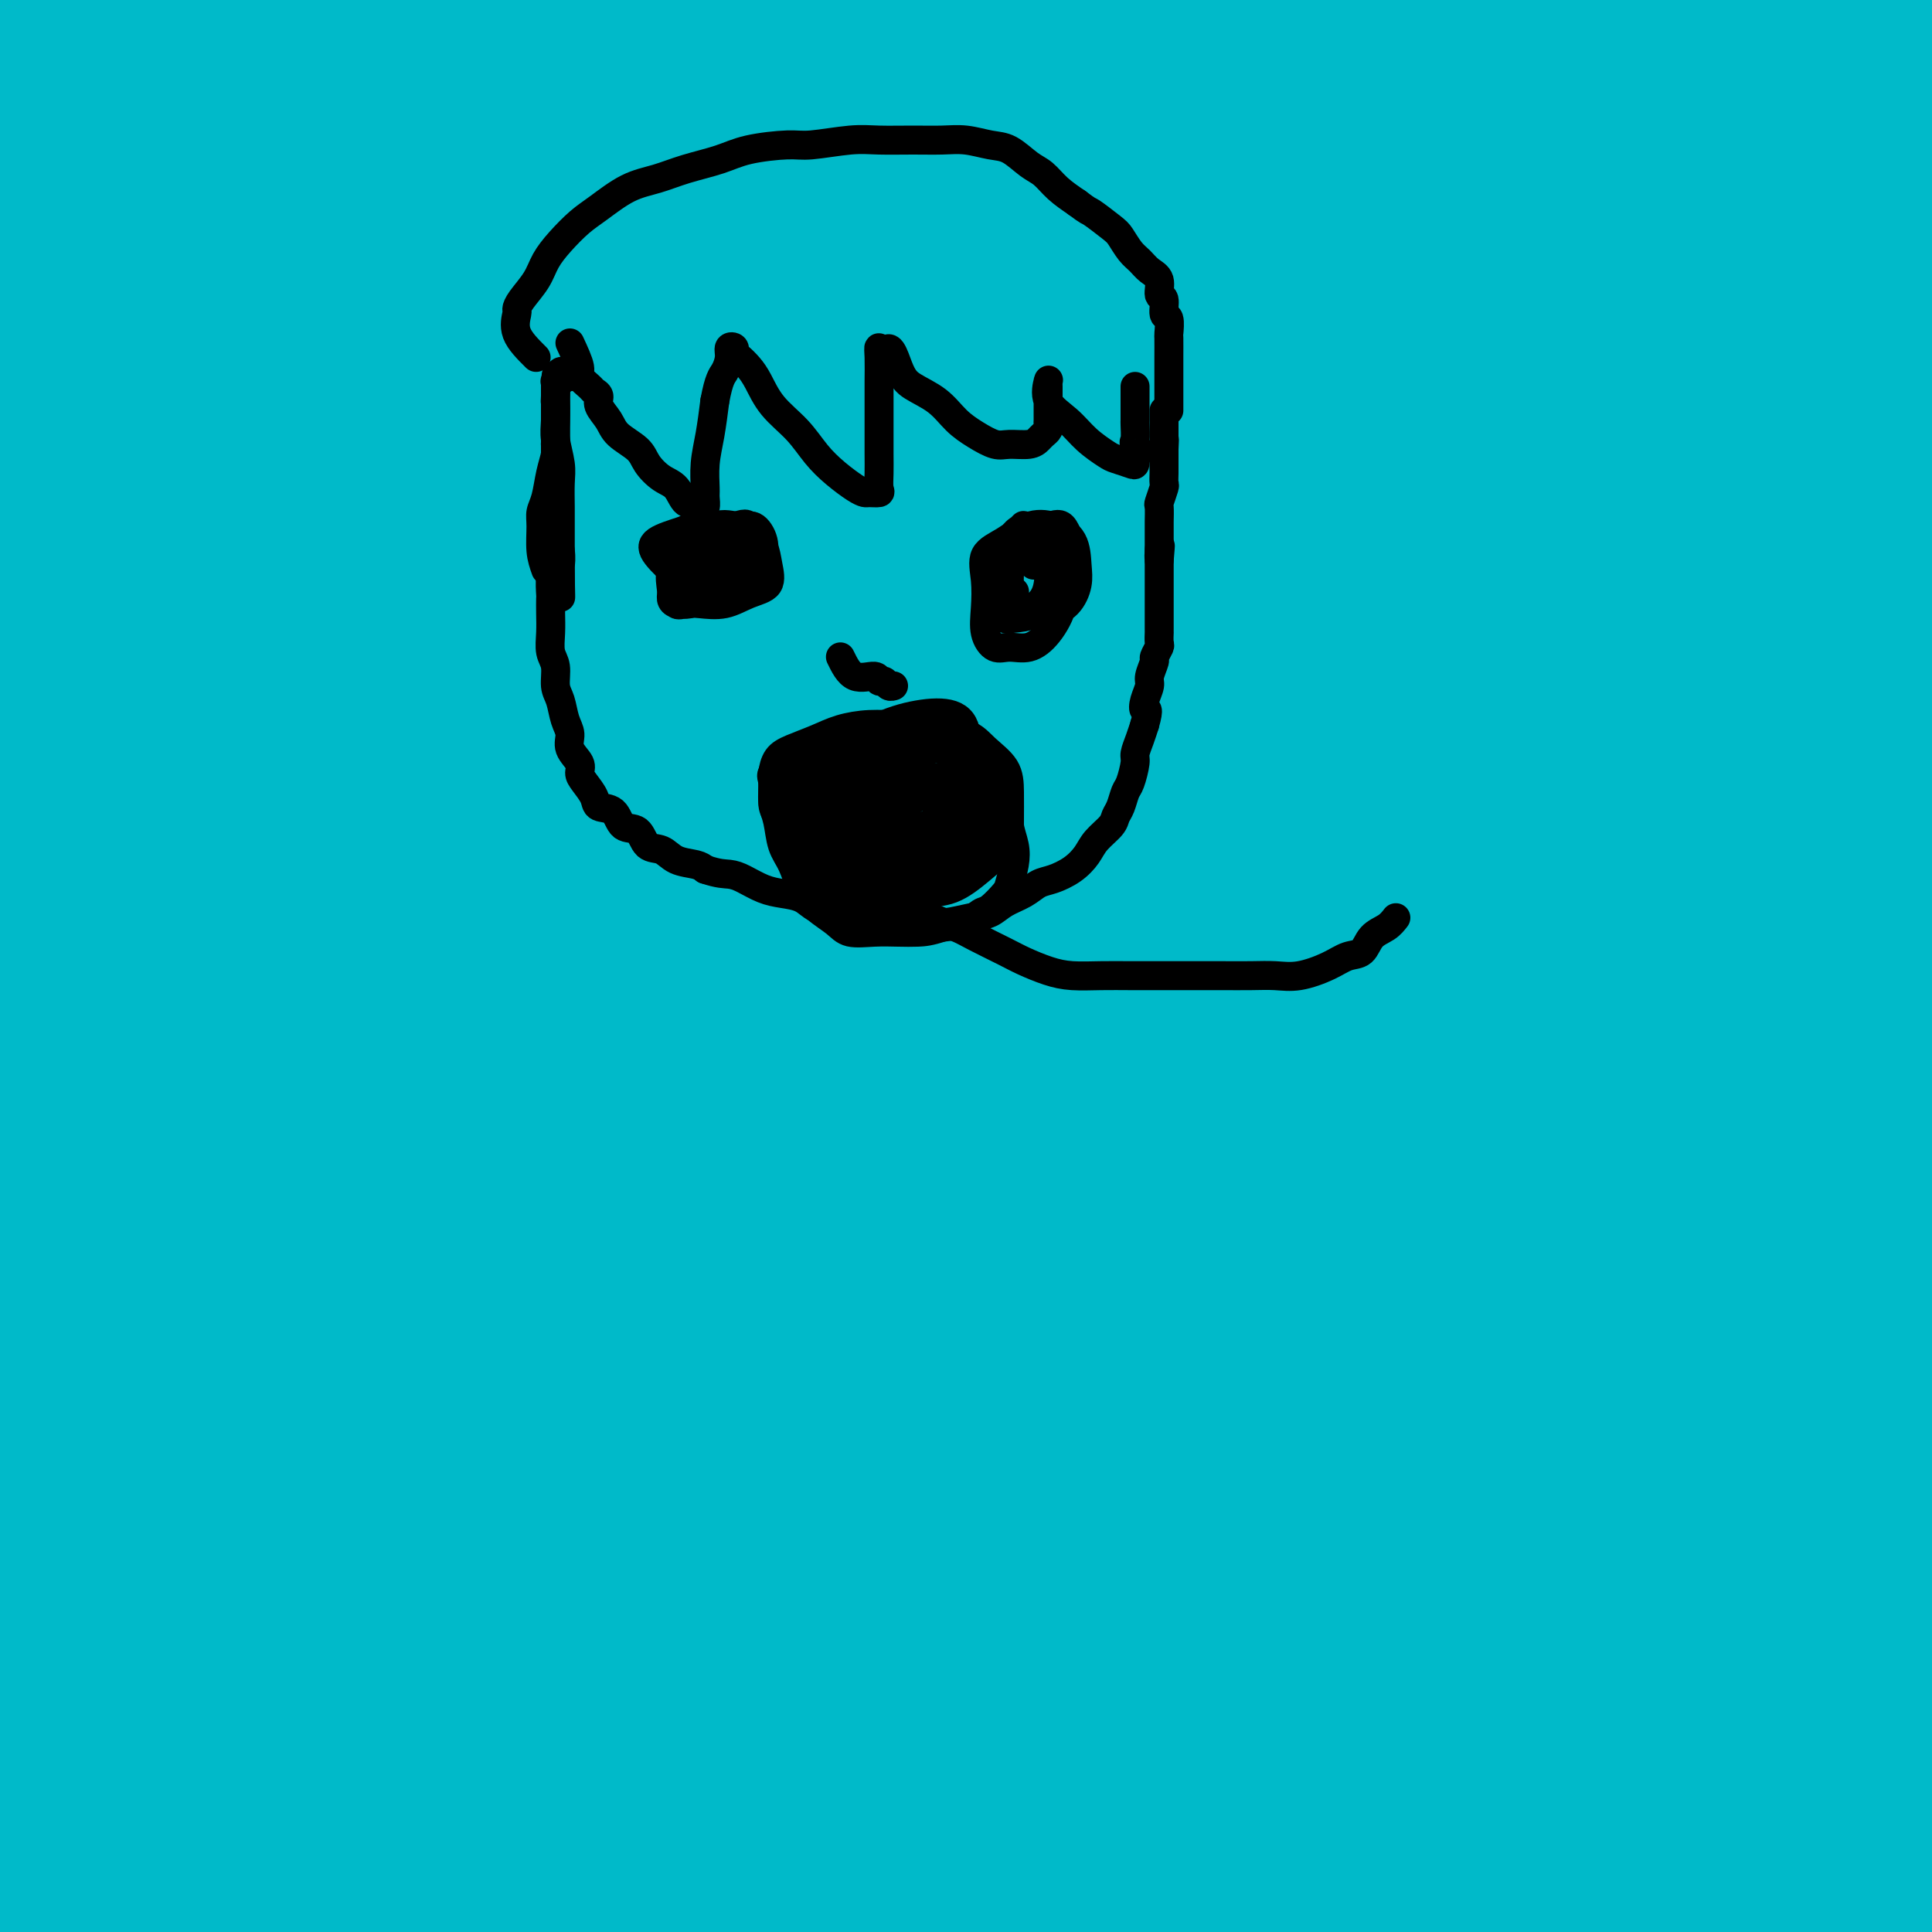 <svg viewBox='0 0 400 400' version='1.1' xmlns='http://www.w3.org/2000/svg' xmlns:xlink='http://www.w3.org/1999/xlink'><g fill='none' stroke='#00BAC9' stroke-width='6' stroke-linecap='round' stroke-linejoin='round'><path d='M199,295c-0.777,0.782 -1.553,1.565 -3,2c-1.447,0.435 -3.563,0.524 -5,1c-1.437,0.476 -2.193,1.341 -3,2c-0.807,0.659 -1.665,1.113 -3,3c-1.335,1.887 -3.145,5.208 -5,8c-1.855,2.792 -3.753,5.055 -5,8c-1.247,2.945 -1.844,6.572 -3,10c-1.156,3.428 -2.871,6.658 -4,10c-1.129,3.342 -1.670,6.795 -3,10c-1.330,3.205 -3.448,6.163 -5,9c-1.552,2.837 -2.539,5.553 -4,8c-1.461,2.447 -3.397,4.625 -5,7c-1.603,2.375 -2.873,4.946 -4,7c-1.127,2.054 -2.111,3.592 -3,6c-0.889,2.408 -1.683,5.688 -2,7c-0.317,1.312 -0.159,0.656 0,0'/></g>
<g fill='none' stroke='#00BAC9' stroke-width='28' stroke-linecap='round' stroke-linejoin='round'><path d='M13,50c0.815,-3.565 1.631,-7.131 4,-9c2.369,-1.869 6.292,-2.042 9,-3c2.708,-0.958 4.203,-2.701 10,-5c5.797,-2.299 15.897,-5.155 24,-8c8.103,-2.845 14.208,-5.680 19,-8c4.792,-2.320 8.272,-4.124 10,-5c1.728,-0.876 1.705,-0.824 2,-1c0.295,-0.176 0.907,-0.579 -3,2c-3.907,2.579 -12.332,8.140 -22,15c-9.668,6.860 -20.577,15.019 -32,23c-11.423,7.981 -23.358,15.785 -34,22c-10.642,6.215 -19.991,10.841 -26,13c-6.009,2.159 -8.676,1.853 -10,1c-1.324,-0.853 -1.303,-2.252 -1,-5c0.303,-2.748 0.888,-6.846 6,-15c5.112,-8.154 14.749,-20.364 25,-32c10.251,-11.636 21.114,-22.699 32,-33c10.886,-10.301 21.796,-19.840 31,-27c9.204,-7.160 16.704,-11.942 22,-15c5.296,-3.058 8.389,-4.391 8,-4c-0.389,0.391 -4.259,2.508 -12,8c-7.741,5.492 -19.352,14.360 -31,24c-11.648,9.640 -23.332,20.053 -34,29c-10.668,8.947 -20.321,16.426 -28,22c-7.679,5.574 -13.383,9.241 -16,11c-2.617,1.759 -2.146,1.609 -3,2c-0.854,0.391 -3.033,1.321 1,-2c4.033,-3.321 14.278,-10.894 27,-21c12.722,-10.106 27.921,-22.745 43,-34c15.079,-11.255 30.040,-21.128 45,-31'/><path d='M79,-36c25.142,-18.714 29.998,-21.500 37,-26c7.002,-4.500 16.150,-10.715 20,-13c3.850,-2.285 2.401,-0.639 1,0c-1.401,0.639 -2.754,0.273 -11,5c-8.246,4.727 -23.383,14.547 -38,25c-14.617,10.453 -28.712,21.538 -44,35c-15.288,13.462 -31.769,29.301 -46,43c-14.231,13.699 -26.214,25.257 -35,35c-8.786,9.743 -14.377,17.672 -18,22c-3.623,4.328 -5.278,5.057 -3,4c2.278,-1.057 8.491,-3.900 18,-12c9.509,-8.100 22.316,-21.456 37,-36c14.684,-14.544 31.245,-30.276 49,-46c17.755,-15.724 36.704,-31.442 53,-45c16.296,-13.558 29.938,-24.958 40,-33c10.062,-8.042 16.542,-12.728 20,-15c3.458,-2.272 3.893,-2.131 1,0c-2.893,2.131 -9.114,6.251 -20,14c-10.886,7.749 -26.436,19.126 -42,31c-15.564,11.874 -31.143,24.243 -48,38c-16.857,13.757 -34.993,28.900 -51,42c-16.007,13.100 -29.886,24.156 -41,33c-11.114,8.844 -19.463,15.477 -24,19c-4.537,3.523 -5.263,3.938 -5,3c0.263,-0.938 1.515,-3.229 8,-11c6.485,-7.771 18.205,-21.024 31,-34c12.795,-12.976 26.666,-25.676 42,-39c15.334,-13.324 32.131,-27.272 48,-39c15.869,-11.728 30.811,-21.234 44,-29c13.189,-7.766 24.625,-13.790 32,-17c7.375,-3.210 10.687,-3.605 14,-4'/><path d='M148,-86c8.272,-3.505 5.951,-1.767 1,3c-4.951,4.767 -12.533,12.563 -24,23c-11.467,10.437 -26.818,23.516 -43,39c-16.182,15.484 -33.195,33.372 -51,52c-17.805,18.628 -36.401,37.994 -54,57c-17.599,19.006 -34.200,37.651 -47,52c-12.800,14.349 -21.799,24.401 -27,30c-5.201,5.599 -6.604,6.745 -6,5c0.604,-1.745 3.213,-6.379 11,-17c7.787,-10.621 20.750,-27.227 35,-44c14.250,-16.773 29.787,-33.714 48,-52c18.213,-18.286 39.104,-37.918 59,-54c19.896,-16.082 38.799,-28.613 56,-40c17.201,-11.387 32.701,-21.629 45,-29c12.299,-7.371 21.397,-11.869 26,-14c4.603,-2.131 4.710,-1.894 5,-2c0.290,-0.106 0.763,-0.555 -6,4c-6.763,4.555 -20.763,14.114 -35,25c-14.237,10.886 -28.711,23.100 -45,38c-16.289,14.900 -34.394,32.487 -52,51c-17.606,18.513 -34.713,37.952 -49,56c-14.287,18.048 -25.755,34.706 -35,49c-9.245,14.294 -16.266,26.224 -20,34c-3.734,7.776 -4.181,11.400 -4,14c0.181,2.600 0.990,4.178 6,0c5.010,-4.178 14.221,-14.112 25,-27c10.779,-12.888 23.126,-28.730 37,-46c13.874,-17.270 29.276,-35.969 46,-56c16.724,-20.031 34.772,-41.393 53,-62c18.228,-20.607 36.637,-40.459 52,-57c15.363,-16.541 27.682,-29.770 40,-43'/><path d='M195,-97c18.767,-20.275 19.683,-20.961 22,-23c2.317,-2.039 6.034,-5.430 2,-4c-4.034,1.430 -15.819,7.682 -30,19c-14.181,11.318 -30.756,27.703 -50,47c-19.244,19.297 -41.156,41.506 -63,67c-21.844,25.494 -43.620,54.273 -64,83c-20.380,28.727 -39.365,57.403 -55,84c-15.635,26.597 -27.919,51.117 -38,71c-10.081,19.883 -17.958,35.129 -23,45c-5.042,9.871 -7.247,14.366 -8,16c-0.753,1.634 -0.053,0.406 4,-9c4.053,-9.406 11.458,-26.989 23,-48c11.542,-21.011 27.220,-45.449 44,-71c16.780,-25.551 34.662,-52.213 55,-78c20.338,-25.787 43.130,-50.697 66,-74c22.870,-23.303 45.816,-45.000 67,-63c21.184,-18.000 40.604,-32.305 54,-42c13.396,-9.695 20.766,-14.780 25,-18c4.234,-3.220 5.332,-4.576 0,-1c-5.332,3.576 -17.092,12.085 -32,24c-14.908,11.915 -32.963,27.237 -52,46c-19.037,18.763 -39.057,40.968 -59,65c-19.943,24.032 -39.809,49.890 -58,75c-18.191,25.110 -34.709,49.470 -48,72c-13.291,22.530 -23.357,43.230 -30,59c-6.643,15.770 -9.865,26.610 -12,33c-2.135,6.390 -3.183,8.328 -2,8c1.183,-0.328 4.595,-2.923 14,-15c9.405,-12.077 24.801,-33.636 41,-56c16.199,-22.364 33.200,-45.533 53,-70c19.800,-24.467 42.400,-50.234 65,-76'/><path d='M106,69c22.197,-24.581 45.189,-48.035 67,-69c21.811,-20.965 42.442,-39.441 58,-53c15.558,-13.559 26.044,-22.201 32,-27c5.956,-4.799 7.384,-5.755 2,-3c-5.384,2.755 -17.578,9.222 -34,21c-16.422,11.778 -37.072,28.866 -58,49c-20.928,20.134 -42.134,43.314 -64,70c-21.866,26.686 -44.391,56.878 -65,86c-20.609,29.122 -39.302,57.176 -53,82c-13.698,24.824 -22.402,46.420 -31,66c-8.598,19.580 -17.091,37.145 -21,47c-3.909,9.855 -3.234,11.999 -2,9c1.234,-2.999 3.028,-11.141 9,-27c5.972,-15.859 16.122,-39.437 30,-68c13.878,-28.563 31.483,-62.113 50,-94c18.517,-31.887 37.946,-62.111 59,-91c21.054,-28.889 43.734,-56.444 64,-79c20.266,-22.556 38.117,-40.114 49,-51c10.883,-10.886 14.797,-15.100 16,-17c1.203,-1.900 -0.304,-1.485 -9,5c-8.696,6.485 -24.580,19.042 -41,35c-16.420,15.958 -33.378,35.318 -52,58c-18.622,22.682 -38.910,48.687 -58,76c-19.090,27.313 -36.982,55.935 -52,82c-15.018,26.065 -27.161,49.574 -37,70c-9.839,20.426 -17.373,37.770 -22,50c-4.627,12.230 -6.348,19.346 -7,22c-0.652,2.654 -0.237,0.845 5,-10c5.237,-10.845 15.295,-30.728 29,-56c13.705,-25.272 31.059,-55.935 50,-85c18.941,-29.065 39.471,-56.533 60,-84'/><path d='M80,83c21.537,-27.868 45.379,-55.538 68,-79c22.621,-23.462 44.023,-42.715 60,-55c15.977,-12.285 26.531,-17.601 33,-21c6.469,-3.399 8.853,-4.879 3,2c-5.853,6.879 -19.944,22.119 -36,40c-16.056,17.881 -34.076,38.403 -54,64c-19.924,25.597 -41.752,56.271 -64,87c-22.248,30.729 -44.914,61.515 -63,90c-18.086,28.485 -31.590,54.670 -45,81c-13.410,26.330 -26.726,52.805 -36,72c-9.274,19.195 -14.508,31.109 -17,38c-2.492,6.891 -2.244,8.757 -1,1c1.244,-7.757 3.483,-25.137 10,-46c6.517,-20.863 17.312,-45.209 33,-76c15.688,-30.791 36.268,-68.028 59,-103c22.732,-34.972 47.617,-67.679 74,-98c26.383,-30.321 54.265,-58.257 80,-82c25.735,-23.743 49.322,-43.295 67,-56c17.678,-12.705 29.448,-18.564 36,-22c6.552,-3.436 7.886,-4.450 1,2c-6.886,6.450 -21.992,20.365 -40,38c-18.008,17.635 -38.920,38.990 -62,65c-23.080,26.010 -48.330,56.675 -73,89c-24.670,32.325 -48.761,66.309 -69,98c-20.239,31.691 -36.627,61.089 -53,92c-16.373,30.911 -32.730,63.336 -44,87c-11.270,23.664 -17.454,38.567 -21,48c-3.546,9.433 -4.456,13.394 -3,8c1.456,-5.394 5.277,-20.145 12,-41c6.723,-20.855 16.350,-47.816 32,-80c15.650,-32.184 37.325,-69.592 59,-107'/><path d='M26,219c22.591,-36.923 49.569,-75.732 77,-110c27.431,-34.268 55.317,-63.997 83,-90c27.683,-26.003 55.164,-48.280 76,-63c20.836,-14.720 35.026,-21.882 43,-26c7.974,-4.118 9.733,-5.193 6,-1c-3.733,4.193 -12.959,13.654 -27,28c-14.041,14.346 -32.898,33.576 -54,56c-21.102,22.424 -44.450,48.040 -69,78c-24.550,29.960 -50.301,64.262 -72,95c-21.699,30.738 -39.346,57.910 -58,88c-18.654,30.090 -38.314,63.098 -54,93c-15.686,29.902 -27.396,56.697 -35,75c-7.604,18.303 -11.101,28.116 -13,33c-1.899,4.884 -2.198,4.841 0,-5c2.198,-9.841 6.895,-29.481 14,-53c7.105,-23.519 16.618,-50.918 30,-81c13.382,-30.082 30.634,-62.848 53,-99c22.366,-36.152 49.847,-75.691 77,-109c27.153,-33.309 53.980,-60.387 81,-85c27.020,-24.613 54.235,-46.762 79,-65c24.765,-18.238 47.081,-32.567 62,-41c14.919,-8.433 22.440,-10.971 26,-12c3.560,-1.029 3.158,-0.548 -5,7c-8.158,7.548 -24.073,22.162 -43,41c-18.927,18.838 -40.864,41.900 -65,69c-24.136,27.100 -50.469,58.238 -77,90c-26.531,31.762 -53.261,64.149 -76,97c-22.739,32.851 -41.487,66.166 -60,99c-18.513,32.834 -36.792,65.186 -50,94c-13.208,28.814 -21.345,54.090 -26,68c-4.655,13.910 -5.827,16.455 -7,19'/><path d='M-58,509c-4.946,12.651 -0.810,0.779 4,-15c4.810,-15.779 10.295,-35.466 19,-59c8.705,-23.534 20.631,-50.914 34,-81c13.369,-30.086 28.181,-62.878 49,-98c20.819,-35.122 47.645,-72.573 73,-105c25.355,-32.427 49.238,-59.831 73,-85c23.762,-25.169 47.403,-48.104 68,-67c20.597,-18.896 38.149,-33.753 49,-42c10.851,-8.247 15.000,-9.886 17,-11c2.000,-1.114 1.852,-1.705 -6,5c-7.852,6.705 -23.410,20.707 -41,39c-17.590,18.293 -37.214,40.879 -59,67c-21.786,26.121 -45.733,55.777 -68,88c-22.267,32.223 -42.854,67.013 -63,101c-20.146,33.987 -39.850,67.171 -57,102c-17.150,34.829 -31.747,71.305 -43,102c-11.253,30.695 -19.163,55.611 -23,71c-3.837,15.389 -3.600,21.251 -4,21c-0.400,-0.251 -1.437,-6.614 1,-22c2.437,-15.386 8.348,-39.794 17,-68c8.652,-28.206 20.044,-60.210 35,-95c14.956,-34.790 33.475,-72.367 58,-112c24.525,-39.633 55.057,-81.323 84,-116c28.943,-34.677 56.296,-62.341 84,-87c27.704,-24.659 55.758,-46.313 80,-63c24.242,-16.687 44.673,-28.406 58,-35c13.327,-6.594 19.552,-8.062 21,-7c1.448,1.062 -1.880,4.656 -13,15c-11.120,10.344 -30.032,27.439 -52,48c-21.968,20.561 -46.991,44.589 -74,74c-27.009,29.411 -56.005,64.206 -85,99'/><path d='M178,173c-26.108,32.920 -48.876,65.719 -72,103c-23.124,37.281 -46.602,79.043 -66,119c-19.398,39.957 -34.717,78.107 -45,110c-10.283,31.893 -15.531,57.529 -18,73c-2.469,15.471 -2.160,20.779 -2,19c0.160,-1.779 0.172,-10.644 2,-26c1.828,-15.356 5.472,-37.202 12,-63c6.528,-25.798 15.940,-55.549 27,-88c11.060,-32.451 23.769,-67.604 41,-104c17.231,-36.396 38.986,-74.036 62,-108c23.014,-33.964 47.287,-64.250 71,-91c23.713,-26.750 46.866,-49.962 68,-69c21.134,-19.038 40.250,-33.902 54,-44c13.750,-10.098 22.133,-15.428 27,-19c4.867,-3.572 6.219,-5.384 3,-2c-3.219,3.384 -11.009,11.964 -24,25c-12.991,13.036 -31.184,30.529 -51,53c-19.816,22.471 -41.255,49.919 -63,78c-21.745,28.081 -43.795,56.796 -64,87c-20.205,30.204 -38.566,61.896 -56,95c-17.434,33.104 -33.942,67.619 -46,96c-12.058,28.381 -19.665,50.626 -24,64c-4.335,13.374 -5.396,17.876 -6,18c-0.604,0.124 -0.749,-4.131 3,-20c3.749,-15.869 11.393,-43.354 21,-72c9.607,-28.646 21.177,-58.454 40,-96c18.823,-37.546 44.900,-82.829 72,-121c27.100,-38.171 55.223,-69.232 82,-97c26.777,-27.768 52.209,-52.245 74,-70c21.791,-17.755 39.940,-28.787 49,-34c9.060,-5.213 9.030,-4.606 9,-4'/><path d='M358,-15c6.295,-2.930 -6.966,8.745 -23,24c-16.034,15.255 -34.840,34.090 -55,57c-20.160,22.910 -41.675,49.894 -63,79c-21.325,29.106 -42.462,60.332 -62,91c-19.538,30.668 -37.477,60.778 -53,91c-15.523,30.222 -28.628,60.557 -38,85c-9.372,24.443 -15.010,42.993 -18,55c-2.990,12.007 -3.333,17.469 -2,16c1.333,-1.469 4.343,-9.870 10,-26c5.657,-16.130 13.960,-39.988 24,-67c10.040,-27.012 21.815,-57.178 40,-93c18.185,-35.822 42.779,-77.302 68,-113c25.221,-35.698 51.069,-65.615 78,-93c26.931,-27.385 54.946,-52.238 78,-70c23.054,-17.762 41.146,-28.431 53,-34c11.854,-5.569 17.468,-6.037 18,-4c0.532,2.037 -4.018,6.579 -16,17c-11.982,10.421 -31.396,26.719 -51,48c-19.604,21.281 -39.398,47.543 -62,76c-22.602,28.457 -48.014,59.109 -69,88c-20.986,28.891 -37.548,56.022 -55,87c-17.452,30.978 -35.796,65.805 -50,96c-14.204,30.195 -24.270,55.760 -30,74c-5.730,18.240 -7.123,29.155 -8,34c-0.877,4.845 -1.236,3.621 2,-7c3.236,-10.621 10.068,-30.639 19,-55c8.932,-24.361 19.962,-53.066 36,-86c16.038,-32.934 37.082,-70.096 64,-109c26.918,-38.904 59.709,-79.551 91,-112c31.291,-32.449 61.083,-56.700 84,-73c22.917,-16.300 38.958,-24.650 55,-33'/><path d='M423,28c10.234,-6.203 8.320,-5.211 0,3c-8.320,8.211 -23.047,23.642 -45,44c-21.953,20.358 -51.132,45.645 -78,74c-26.868,28.355 -51.424,59.778 -77,92c-25.576,32.222 -52.173,65.242 -75,98c-22.827,32.758 -41.884,65.256 -56,90c-14.116,24.744 -23.292,41.736 -28,52c-4.708,10.264 -4.950,13.799 -3,6c1.950,-7.799 6.091,-26.933 14,-51c7.909,-24.067 19.586,-53.068 35,-86c15.414,-32.932 34.566,-69.796 58,-107c23.434,-37.204 51.150,-74.750 76,-102c24.850,-27.250 46.833,-44.205 62,-54c15.167,-9.795 23.517,-12.432 27,-13c3.483,-0.568 2.098,0.931 -8,12c-10.098,11.069 -28.910,31.707 -49,54c-20.090,22.293 -41.459,46.243 -61,72c-19.541,25.757 -37.255,53.323 -55,81c-17.745,27.677 -35.522,55.465 -49,78c-13.478,22.535 -22.659,39.816 -28,50c-5.341,10.184 -6.843,13.271 -6,9c0.843,-4.271 4.030,-15.901 11,-35c6.970,-19.099 17.724,-45.667 34,-78c16.276,-32.333 38.076,-70.432 62,-106c23.924,-35.568 49.972,-68.605 75,-97c25.028,-28.395 49.035,-52.148 70,-70c20.965,-17.852 38.888,-29.803 49,-36c10.112,-6.197 12.411,-6.640 10,-3c-2.411,3.640 -9.534,11.365 -24,25c-14.466,13.635 -36.276,33.182 -59,57c-22.724,23.818 -46.362,51.909 -70,80'/><path d='M235,167c-22.147,27.975 -42.515,57.912 -62,87c-19.485,29.088 -38.088,57.326 -54,84c-15.912,26.674 -29.135,51.783 -37,68c-7.865,16.217 -10.373,23.540 -12,27c-1.627,3.460 -2.372,3.055 2,-9c4.372,-12.055 13.863,-35.762 25,-62c11.137,-26.238 23.921,-55.007 45,-90c21.079,-34.993 50.454,-76.210 78,-110c27.546,-33.790 53.264,-60.155 79,-82c25.736,-21.845 51.490,-39.172 69,-49c17.510,-9.828 26.774,-12.159 32,-13c5.226,-0.841 6.412,-0.192 0,7c-6.412,7.192 -20.423,20.926 -38,40c-17.577,19.074 -38.719,43.488 -59,69c-20.281,25.512 -39.699,52.123 -56,77c-16.301,24.877 -29.483,48.021 -42,70c-12.517,21.979 -24.368,42.791 -32,57c-7.632,14.209 -11.044,21.813 -13,26c-1.956,4.187 -2.456,4.956 -1,-3c1.456,-7.956 4.866,-24.639 12,-45c7.134,-20.361 17.991,-44.401 33,-72c15.009,-27.599 34.170,-58.756 53,-86c18.830,-27.244 37.330,-50.576 54,-70c16.670,-19.424 31.510,-34.942 43,-46c11.490,-11.058 19.630,-17.658 24,-21c4.370,-3.342 4.970,-3.426 4,-2c-0.970,1.426 -3.511,4.363 -12,15c-8.489,10.637 -22.925,28.975 -38,50c-15.075,21.025 -30.789,44.738 -46,68c-15.211,23.262 -29.917,46.075 -43,69c-13.083,22.925 -24.541,45.963 -36,69'/><path d='M207,290c-11.260,22.214 -21.410,43.248 -30,62c-8.590,18.752 -15.621,35.221 -20,46c-4.379,10.779 -6.105,15.867 -7,18c-0.895,2.133 -0.959,1.310 2,-7c2.959,-8.310 8.939,-24.106 17,-43c8.061,-18.894 18.202,-40.885 31,-66c12.798,-25.115 28.255,-53.354 45,-80c16.745,-26.646 34.780,-51.698 52,-73c17.220,-21.302 33.625,-38.852 46,-50c12.375,-11.148 20.720,-15.893 26,-19c5.280,-3.107 7.496,-4.575 3,2c-4.496,6.575 -15.705,21.194 -30,38c-14.295,16.806 -31.677,35.800 -49,58c-17.323,22.200 -34.588,47.606 -53,75c-18.412,27.394 -37.970,56.778 -56,86c-18.030,29.222 -34.531,58.283 -48,84c-13.469,25.717 -23.908,48.088 -31,65c-7.092,16.912 -10.839,28.363 -13,34c-2.161,5.637 -2.735,5.460 -1,-2c1.735,-7.460 5.779,-22.204 12,-42c6.221,-19.796 14.618,-44.644 25,-70c10.382,-25.356 22.749,-51.220 37,-78c14.251,-26.780 30.386,-54.476 48,-80c17.614,-25.524 36.707,-48.878 51,-64c14.293,-15.122 23.787,-22.014 29,-26c5.213,-3.986 6.146,-5.066 4,-2c-2.146,3.066 -7.371,10.277 -18,22c-10.629,11.723 -26.664,27.957 -41,46c-14.336,18.043 -26.975,37.896 -43,61c-16.025,23.104 -35.436,49.458 -51,75c-15.564,25.542 -27.282,50.271 -39,75'/><path d='M105,435c-11.280,23.588 -19.979,45.057 -25,60c-5.021,14.943 -6.364,23.361 -7,28c-0.636,4.639 -0.566,5.501 2,-1c2.566,-6.501 7.626,-20.363 15,-39c7.374,-18.637 17.061,-42.049 28,-66c10.939,-23.951 23.130,-48.442 37,-73c13.870,-24.558 29.417,-49.183 47,-73c17.583,-23.817 37.201,-46.826 52,-62c14.799,-15.174 24.780,-22.513 31,-27c6.220,-4.487 8.678,-6.121 7,-2c-1.678,4.121 -7.491,13.996 -16,27c-8.509,13.004 -19.714,29.136 -32,47c-12.286,17.864 -25.653,37.460 -39,60c-13.347,22.540 -26.674,48.025 -37,70c-10.326,21.975 -17.650,40.439 -22,53c-4.350,12.561 -5.726,19.217 -7,23c-1.274,3.783 -2.448,4.692 1,-4c3.448,-8.692 11.516,-26.986 20,-48c8.484,-21.014 17.383,-44.747 31,-73c13.617,-28.253 31.951,-61.024 53,-94c21.049,-32.976 44.814,-66.155 66,-93c21.186,-26.845 39.793,-47.357 58,-65c18.207,-17.643 36.013,-32.419 45,-40c8.987,-7.581 9.153,-7.967 9,-8c-0.153,-0.033 -0.625,0.287 -8,6c-7.375,5.713 -21.651,16.817 -36,32c-14.349,15.183 -28.770,34.444 -45,55c-16.230,20.556 -34.268,42.407 -50,65c-15.732,22.593 -29.159,45.929 -43,70c-13.841,24.071 -28.098,48.877 -40,73c-11.902,24.123 -21.451,47.561 -31,71'/><path d='M169,407c-8.277,21.643 -13.471,40.249 -16,52c-2.529,11.751 -2.394,16.646 -3,20c-0.606,3.354 -1.953,5.166 1,-2c2.953,-7.166 10.204,-23.311 19,-42c8.796,-18.689 19.135,-39.922 31,-64c11.865,-24.078 25.257,-51.002 44,-82c18.743,-30.998 42.838,-66.072 65,-95c22.162,-28.928 42.390,-51.711 63,-73c20.610,-21.289 41.603,-41.082 50,-49c8.397,-7.918 4.199,-3.959 0,0'/><path d='M362,94c0.547,-1.316 1.093,-2.633 3,-4c1.907,-1.367 5.174,-2.785 7,-4c1.826,-1.215 2.212,-2.227 3,-3c0.788,-0.773 1.977,-1.307 4,-2c2.023,-0.693 4.879,-1.545 7,-2c2.121,-0.455 3.506,-0.513 5,-1c1.494,-0.487 3.097,-1.402 4,-2c0.903,-0.598 1.107,-0.879 2,-1c0.893,-0.121 2.474,-0.082 3,0c0.526,0.082 -0.003,0.206 0,0c0.003,-0.206 0.537,-0.742 1,-1c0.463,-0.258 0.853,-0.237 1,0c0.147,0.237 0.049,0.690 0,1c-0.049,0.310 -0.050,0.477 0,1c0.050,0.523 0.152,1.403 0,2c-0.152,0.597 -0.556,0.911 -1,1c-0.444,0.089 -0.927,-0.049 -1,0c-0.073,0.049 0.266,0.283 0,1c-0.266,0.717 -1.136,1.915 -2,3c-0.864,1.085 -1.720,2.056 -2,3c-0.280,0.944 0.018,1.861 0,3c-0.018,1.139 -0.352,2.501 0,3c0.352,0.499 1.390,0.134 4,0c2.610,-0.134 6.790,-0.036 10,0c3.210,0.036 5.448,0.010 7,0c1.552,-0.010 2.418,-0.003 3,0c0.582,0.003 0.881,0.001 1,0c0.119,-0.001 0.060,-0.000 0,0'/><path d='M421,92c0.956,2.311 -9.154,8.089 -19,16c-9.846,7.911 -19.426,17.955 -29,28c-9.574,10.045 -19.140,20.091 -27,29c-7.860,8.909 -14.012,16.682 -20,24c-5.988,7.318 -11.812,14.180 -18,21c-6.188,6.820 -12.742,13.596 -19,22c-6.258,8.404 -12.222,18.435 -18,27c-5.778,8.565 -11.369,15.663 -16,22c-4.631,6.337 -8.300,11.912 -12,17c-3.700,5.088 -7.431,9.690 -10,13c-2.569,3.310 -3.977,5.330 -5,7c-1.023,1.670 -1.663,2.991 -2,4c-0.337,1.009 -0.371,1.706 0,2c0.371,0.294 1.148,0.183 3,0c1.852,-0.183 4.778,-0.440 8,-2c3.222,-1.560 6.740,-4.423 11,-8c4.260,-3.577 9.261,-7.867 14,-13c4.739,-5.133 9.216,-11.108 15,-20c5.784,-8.892 12.873,-20.702 20,-32c7.127,-11.298 14.290,-22.084 22,-34c7.710,-11.916 15.965,-24.962 24,-36c8.035,-11.038 15.850,-20.069 21,-26c5.150,-5.931 7.635,-8.763 9,-10c1.365,-1.237 1.609,-0.880 2,-1c0.391,-0.120 0.928,-0.718 0,1c-0.928,1.718 -3.320,5.752 -9,13c-5.680,7.248 -14.649,17.710 -24,29c-9.351,11.290 -19.084,23.408 -29,37c-9.916,13.592 -20.016,28.659 -31,44c-10.984,15.341 -22.853,30.954 -34,46c-11.147,15.046 -21.574,29.523 -32,44'/><path d='M216,356c-29.007,39.475 -23.025,31.663 -25,34c-1.975,2.337 -11.907,14.823 -17,21c-5.093,6.177 -5.347,6.045 -5,6c0.347,-0.045 1.295,-0.002 4,-2c2.705,-1.998 7.168,-6.036 12,-11c4.832,-4.964 10.034,-10.854 15,-18c4.966,-7.146 9.696,-15.548 15,-24c5.304,-8.452 11.182,-16.956 17,-26c5.818,-9.044 11.576,-18.630 18,-29c6.424,-10.370 13.513,-21.525 20,-32c6.487,-10.475 12.372,-20.272 19,-29c6.628,-8.728 13.998,-16.387 20,-23c6.002,-6.613 10.637,-12.178 15,-17c4.363,-4.822 8.453,-8.900 14,-14c5.547,-5.100 12.550,-11.221 19,-16c6.450,-4.779 12.347,-8.217 17,-11c4.653,-2.783 8.064,-4.912 11,-6c2.936,-1.088 5.398,-1.136 7,-1c1.602,0.136 2.344,0.457 3,0c0.656,-0.457 1.228,-1.690 0,1c-1.228,2.690 -4.254,9.303 -12,19c-7.746,9.697 -20.212,22.478 -32,37c-11.788,14.522 -22.898,30.787 -35,47c-12.102,16.213 -25.197,32.375 -37,49c-11.803,16.625 -22.315,33.712 -32,49c-9.685,15.288 -18.545,28.778 -26,40c-7.455,11.222 -13.507,20.175 -17,26c-3.493,5.825 -4.427,8.521 -4,9c0.427,0.479 2.213,-1.261 4,-3'/><path d='M204,432c2.409,-2.799 6.432,-8.297 11,-15c4.568,-6.703 9.680,-14.611 15,-24c5.320,-9.389 10.846,-20.260 17,-32c6.154,-11.740 12.935,-24.350 20,-36c7.065,-11.650 14.415,-22.340 22,-34c7.585,-11.660 15.405,-24.290 25,-37c9.595,-12.710 20.967,-25.501 30,-36c9.033,-10.499 15.729,-18.708 21,-25c5.271,-6.292 9.118,-10.669 12,-14c2.882,-3.331 4.798,-5.618 7,-8c2.202,-2.382 4.689,-4.859 7,-7c2.311,-2.141 4.447,-3.948 6,-5c1.553,-1.052 2.524,-1.351 4,-2c1.476,-0.649 3.456,-1.650 5,-2c1.544,-0.350 2.650,-0.049 3,0c0.350,0.049 -0.057,-0.154 -1,0c-0.943,0.154 -2.422,0.663 -8,5c-5.578,4.337 -15.256,12.500 -27,22c-11.744,9.500 -25.554,20.336 -38,33c-12.446,12.664 -23.529,27.157 -34,41c-10.471,13.843 -20.330,27.036 -28,39c-7.670,11.964 -13.151,22.700 -17,30c-3.849,7.300 -6.064,11.164 -7,13c-0.936,1.836 -0.592,1.643 0,1c0.592,-0.643 1.431,-1.734 3,-4c1.569,-2.266 3.869,-5.705 7,-11c3.131,-5.295 7.093,-12.447 12,-22c4.907,-9.553 10.759,-21.509 18,-35c7.241,-13.491 15.873,-28.517 24,-43c8.127,-14.483 15.751,-28.424 23,-40c7.249,-11.576 14.125,-20.788 21,-30'/><path d='M357,154c6.363,-8.772 11.771,-15.703 16,-21c4.229,-5.297 7.280,-8.960 10,-12c2.720,-3.040 5.108,-5.459 7,-7c1.892,-1.541 3.287,-2.206 5,-3c1.713,-0.794 3.743,-1.716 5,-2c1.257,-0.284 1.741,0.071 4,0c2.259,-0.071 6.293,-0.566 8,0c1.707,0.566 1.088,2.195 1,4c-0.088,1.805 0.355,3.788 -3,9c-3.355,5.212 -10.506,13.654 -19,24c-8.494,10.346 -18.329,22.595 -27,35c-8.671,12.405 -16.178,24.967 -22,34c-5.822,9.033 -9.959,14.537 -12,17c-2.041,2.463 -1.986,1.884 -2,1c-0.014,-0.884 -0.096,-2.071 2,-7c2.096,-4.929 6.372,-13.598 12,-24c5.628,-10.402 12.609,-22.537 21,-35c8.391,-12.463 18.191,-25.254 27,-35c8.809,-9.746 16.628,-16.446 21,-20c4.372,-3.554 5.297,-3.962 5,-3c-0.297,0.962 -1.815,3.295 -4,6c-2.185,2.705 -5.038,5.783 -14,18c-8.962,12.217 -24.032,33.572 -35,49c-10.968,15.428 -17.835,24.928 -24,37c-6.165,12.072 -11.627,26.716 -17,39c-5.373,12.284 -10.658,22.209 -16,32c-5.342,9.791 -10.741,19.449 -16,30c-5.259,10.551 -10.377,21.994 -15,31c-4.623,9.006 -8.749,15.573 -12,22c-3.251,6.427 -5.625,12.713 -8,19'/><path d='M255,392c-14.278,29.666 -7.974,17.332 -7,14c0.974,-3.332 -3.383,2.338 -6,5c-2.617,2.662 -3.496,2.317 -4,1c-0.504,-1.317 -0.635,-3.607 -1,-8c-0.365,-4.393 -0.964,-10.888 1,-19c1.964,-8.112 6.490,-17.842 12,-29c5.510,-11.158 12.004,-23.745 19,-35c6.996,-11.255 14.494,-21.180 22,-32c7.506,-10.820 15.020,-22.537 23,-33c7.980,-10.463 16.427,-19.674 23,-27c6.573,-7.326 11.272,-12.769 15,-16c3.728,-3.231 6.484,-4.249 8,-4c1.516,0.249 1.792,1.767 1,6c-0.792,4.233 -2.650,11.183 -6,20c-3.350,8.817 -8.190,19.502 -14,31c-5.810,11.498 -12.588,23.809 -20,37c-7.412,13.191 -15.456,27.263 -23,41c-7.544,13.737 -14.587,27.141 -21,39c-6.413,11.859 -12.196,22.174 -17,30c-4.804,7.826 -8.627,13.161 -11,16c-2.373,2.839 -3.294,3.180 -4,3c-0.706,-0.180 -1.195,-0.881 -1,-5c0.195,-4.119 1.075,-11.656 4,-21c2.925,-9.344 7.895,-20.495 14,-33c6.105,-12.505 13.347,-26.366 21,-40c7.653,-13.634 15.718,-27.043 24,-39c8.282,-11.957 16.780,-22.464 26,-33c9.220,-10.536 19.162,-21.103 26,-28c6.838,-6.897 10.572,-10.126 14,-12c3.428,-1.874 6.551,-2.393 8,-2c1.449,0.393 1.225,1.696 1,3'/><path d='M382,222c-0.395,4.019 -1.884,12.566 -6,22c-4.116,9.434 -10.859,19.756 -18,32c-7.141,12.244 -14.680,26.409 -23,41c-8.320,14.591 -17.421,29.606 -26,44c-8.579,14.394 -16.637,28.165 -23,40c-6.363,11.835 -11.033,21.734 -15,27c-3.967,5.266 -7.233,5.898 -9,7c-1.767,1.102 -2.035,2.675 -2,0c0.035,-2.675 0.374,-9.597 3,-19c2.626,-9.403 7.539,-21.286 13,-34c5.461,-12.714 11.472,-26.258 18,-39c6.528,-12.742 13.575,-24.684 21,-36c7.425,-11.316 15.229,-22.008 22,-31c6.771,-8.992 12.508,-16.283 17,-21c4.492,-4.717 7.737,-6.858 10,-8c2.263,-1.142 3.544,-1.284 4,-1c0.456,0.284 0.088,0.994 -3,6c-3.088,5.006 -8.896,14.309 -15,24c-6.104,9.691 -12.503,19.770 -19,30c-6.497,10.230 -13.091,20.611 -19,30c-5.909,9.389 -11.134,17.787 -15,23c-3.866,5.213 -6.372,7.241 -8,8c-1.628,0.759 -2.378,0.247 -3,-3c-0.622,-3.247 -1.115,-9.231 1,-18c2.115,-8.769 6.838,-20.324 12,-33c5.162,-12.676 10.762,-26.474 18,-41c7.238,-14.526 16.115,-29.780 25,-44c8.885,-14.220 17.777,-27.405 26,-38c8.223,-10.595 15.778,-18.598 22,-25c6.222,-6.402 11.111,-11.201 16,-16'/><path d='M406,149c8.012,-6.915 9.042,-3.704 10,-2c0.958,1.704 1.844,1.901 -1,6c-2.844,4.099 -9.419,12.099 -15,22c-5.581,9.901 -10.169,21.702 -15,33c-4.831,11.298 -9.906,22.092 -15,34c-5.094,11.908 -10.208,24.930 -15,37c-4.792,12.070 -9.263,23.187 -13,32c-3.737,8.813 -6.739,15.322 -8,19c-1.261,3.678 -0.779,4.526 -1,5c-0.221,0.474 -1.144,0.576 0,-3c1.144,-3.576 4.354,-10.829 8,-19c3.646,-8.171 7.729,-17.259 13,-28c5.271,-10.741 11.730,-23.135 19,-36c7.270,-12.865 15.351,-26.201 25,-38c9.649,-11.799 20.867,-22.061 25,-29c4.133,-6.939 1.181,-10.554 0,-12c-1.181,-1.446 -0.590,-0.723 0,0'/><path d='M292,391c7.224,-4.569 14.447,-9.139 19,-11c4.553,-1.861 6.435,-1.014 8,-1c1.565,0.014 2.813,-0.805 6,-1c3.187,-0.195 8.313,0.235 12,1c3.687,0.765 5.935,1.866 9,3c3.065,1.134 6.945,2.302 10,3c3.055,0.698 5.283,0.928 8,1c2.717,0.072 5.923,-0.012 8,0c2.077,0.012 3.025,0.122 4,0c0.975,-0.122 1.977,-0.474 2,0c0.023,0.474 -0.934,1.774 -4,3c-3.066,1.226 -8.242,2.378 -14,4c-5.758,1.622 -12.099,3.713 -19,5c-6.901,1.287 -14.360,1.768 -20,2c-5.640,0.232 -9.459,0.213 -13,0c-3.541,-0.213 -6.803,-0.620 -9,0c-2.197,0.620 -3.327,2.267 -4,3c-0.673,0.733 -0.887,0.554 1,1c1.887,0.446 5.876,1.519 11,2c5.124,0.481 11.383,0.371 18,0c6.617,-0.371 13.593,-1.003 21,-2c7.407,-0.997 15.244,-2.358 22,-4c6.756,-1.642 12.429,-3.564 17,-5c4.571,-1.436 8.038,-2.387 10,-3c1.962,-0.613 2.418,-0.890 1,-1c-1.418,-0.110 -4.709,-0.055 -8,0'/><path d='M388,391c-2.942,-0.038 -6.799,0.366 -11,1c-4.201,0.634 -8.748,1.497 -13,2c-4.252,0.503 -8.208,0.646 -13,1c-4.792,0.354 -10.419,0.919 -15,1c-4.581,0.081 -8.117,-0.323 -11,0c-2.883,0.323 -5.113,1.373 -6,2c-0.887,0.627 -0.430,0.833 0,1c0.430,0.167 0.833,0.296 4,0c3.167,-0.296 9.097,-1.016 15,-2c5.903,-0.984 11.778,-2.231 18,-4c6.222,-1.769 12.791,-4.058 18,-6c5.209,-1.942 9.056,-3.537 12,-5c2.944,-1.463 4.983,-2.796 6,-4c1.017,-1.204 1.010,-2.281 1,-4c-0.010,-1.719 -0.023,-4.079 0,-7c0.023,-2.921 0.083,-6.401 0,-12c-0.083,-5.599 -0.310,-13.315 0,-23c0.310,-9.685 1.156,-21.338 2,-33c0.844,-11.662 1.686,-23.334 2,-33c0.314,-9.666 0.098,-17.328 -1,-23c-1.098,-5.672 -3.080,-9.355 -4,-12c-0.920,-2.645 -0.779,-4.253 -1,-5c-0.221,-0.747 -0.803,-0.632 -1,-1c-0.197,-0.368 -0.008,-1.220 0,2c0.008,3.220 -0.165,10.512 -1,19c-0.835,8.488 -2.331,18.173 -3,29c-0.669,10.827 -0.511,22.796 -1,35c-0.489,12.204 -1.626,24.642 -3,34c-1.374,9.358 -2.985,15.635 -4,20c-1.015,4.365 -1.433,6.819 -2,8c-0.567,1.181 -1.284,1.091 -2,1'/><path d='M374,373c-1.401,3.794 -0.903,-1.220 -1,-6c-0.097,-4.780 -0.788,-9.327 -1,-16c-0.212,-6.673 0.055,-15.472 0,-25c-0.055,-9.528 -0.432,-19.784 1,-30c1.432,-10.216 4.674,-20.390 8,-29c3.326,-8.610 6.736,-15.654 9,-20c2.264,-4.346 3.382,-5.992 4,-7c0.618,-1.008 0.737,-1.377 1,0c0.263,1.377 0.669,4.502 -2,12c-2.669,7.498 -8.413,19.370 -14,33c-5.587,13.630 -11.016,29.017 -16,43c-4.984,13.983 -9.525,26.561 -13,35c-3.475,8.439 -5.886,12.740 -8,15c-2.114,2.260 -3.931,2.481 -5,3c-1.069,0.519 -1.391,1.337 -2,0c-0.609,-1.337 -1.507,-4.828 -2,-9c-0.493,-4.172 -0.581,-9.024 0,-15c0.581,-5.976 1.831,-13.076 4,-21c2.169,-7.924 5.257,-16.671 10,-26c4.743,-9.329 11.141,-19.239 15,-25c3.859,-5.761 5.180,-7.372 6,-8c0.820,-0.628 1.140,-0.272 1,2c-0.140,2.272 -0.742,6.461 -3,13c-2.258,6.539 -6.174,15.428 -11,25c-4.826,9.572 -10.563,19.829 -15,28c-4.437,8.171 -7.575,14.258 -9,17c-1.425,2.742 -1.139,2.138 -1,2c0.139,-0.138 0.130,0.190 0,-1c-0.130,-1.190 -0.381,-3.897 0,-7c0.381,-3.103 1.395,-6.601 3,-11c1.605,-4.399 3.803,-9.700 6,-15'/><path d='M339,330c2.777,-7.818 5.719,-11.363 8,-15c2.281,-3.637 3.902,-7.365 5,-9c1.098,-1.635 1.674,-1.177 2,-1c0.326,0.177 0.403,0.072 -1,2c-1.403,1.928 -4.285,5.890 -8,10c-3.715,4.110 -8.263,8.369 -12,12c-3.737,3.631 -6.661,6.633 -9,8c-2.339,1.367 -4.091,1.099 -5,1c-0.909,-0.099 -0.974,-0.028 -1,0c-0.026,0.028 -0.013,0.014 0,0'/></g>
<g fill='none' stroke='#000000' stroke-width='6' stroke-linecap='round' stroke-linejoin='round'><path d='M115,114c-0.422,1.673 -0.845,3.346 -1,5c-0.155,1.654 -0.043,3.290 0,4c0.043,0.710 0.015,0.496 0,1c-0.015,0.504 -0.019,1.728 0,3c0.019,1.272 0.061,2.594 0,4c-0.061,1.406 -0.224,2.897 0,4c0.224,1.103 0.835,1.817 1,3c0.165,1.183 -0.115,2.833 0,4c0.115,1.167 0.627,1.849 1,3c0.373,1.151 0.607,2.770 1,4c0.393,1.230 0.944,2.072 1,3c0.056,0.928 -0.384,1.943 0,3c0.384,1.057 1.593,2.157 2,3c0.407,0.843 0.014,1.428 0,2c-0.014,0.572 0.351,1.131 1,2c0.649,0.869 1.581,2.048 2,3c0.419,0.952 0.324,1.677 1,2c0.676,0.323 2.124,0.242 3,1c0.876,0.758 1.181,2.353 2,3c0.819,0.647 2.152,0.344 3,1c0.848,0.656 1.211,2.270 2,3c0.789,0.730 2.005,0.577 3,1c0.995,0.423 1.768,1.422 3,2c1.232,0.578 2.923,0.737 4,1c1.077,0.263 1.538,0.632 2,1'/><path d='M146,180c2.858,0.968 4.005,0.888 5,1c0.995,0.112 1.840,0.415 3,1c1.160,0.585 2.634,1.452 4,2c1.366,0.548 2.624,0.778 4,1c1.376,0.222 2.872,0.437 4,1c1.128,0.563 1.890,1.475 3,2c1.110,0.525 2.567,0.662 4,1c1.433,0.338 2.841,0.875 4,1c1.159,0.125 2.069,-0.162 3,0c0.931,0.162 1.883,0.772 3,1c1.117,0.228 2.400,0.073 4,0c1.600,-0.073 3.519,-0.064 5,0c1.481,0.064 2.525,0.183 4,0c1.475,-0.183 3.381,-0.669 5,-1c1.619,-0.331 2.949,-0.508 4,-1c1.051,-0.492 1.821,-1.300 3,-2c1.179,-0.700 2.767,-1.293 4,-2c1.233,-0.707 2.111,-1.529 3,-2c0.889,-0.471 1.790,-0.591 3,-1c1.210,-0.409 2.730,-1.107 4,-2c1.270,-0.893 2.291,-1.981 3,-3c0.709,-1.019 1.107,-1.968 2,-3c0.893,-1.032 2.280,-2.147 3,-3c0.720,-0.853 0.771,-1.444 1,-2c0.229,-0.556 0.635,-1.079 1,-2c0.365,-0.921 0.689,-2.242 1,-3c0.311,-0.758 0.608,-0.955 1,-2c0.392,-1.045 0.878,-2.940 1,-4c0.122,-1.060 -0.121,-1.285 0,-2c0.121,-0.715 0.606,-1.918 1,-3c0.394,-1.082 0.697,-2.041 1,-3'/><path d='M237,150c1.100,-3.850 0.351,-2.976 0,-3c-0.351,-0.024 -0.305,-0.947 0,-2c0.305,-1.053 0.870,-2.237 1,-3c0.130,-0.763 -0.175,-1.106 0,-2c0.175,-0.894 0.832,-2.338 1,-3c0.168,-0.662 -0.151,-0.541 0,-1c0.151,-0.459 0.773,-1.499 1,-2c0.227,-0.501 0.061,-0.463 0,-1c-0.061,-0.537 -0.016,-1.649 0,-2c0.016,-0.351 0.004,0.061 0,0c-0.004,-0.061 -0.001,-0.594 0,-1c0.001,-0.406 0.000,-0.686 0,-1c-0.000,-0.314 -0.000,-0.661 0,-1c0.000,-0.339 0.000,-0.669 0,-1c-0.000,-0.331 -0.000,-0.662 0,-1c0.000,-0.338 0.000,-0.682 0,-1c-0.000,-0.318 -0.000,-0.610 0,-1c0.000,-0.390 0.000,-0.878 0,-1c-0.000,-0.122 -0.000,0.122 0,0c0.000,-0.122 0.000,-0.611 0,-1c-0.000,-0.389 -0.000,-0.678 0,-1c0.000,-0.322 0.000,-0.678 0,-1c-0.000,-0.322 -0.000,-0.611 0,-1c0.000,-0.389 0.000,-0.877 0,-1c-0.000,-0.123 -0.000,0.121 0,0c0.000,-0.121 0.000,-0.606 0,-1c-0.000,-0.394 -0.000,-0.697 0,-1'/><path d='M240,116c0.464,-5.429 0.125,-2.000 0,-1c-0.125,1.000 -0.036,-0.429 0,-1c0.036,-0.571 0.018,-0.286 0,0'/><path d='M240,114c0.000,-0.488 0.000,-0.709 0,-1c-0.000,-0.291 -0.000,-0.653 0,-1c0.000,-0.347 0.000,-0.678 0,-1c-0.000,-0.322 -0.001,-0.633 0,-1c0.001,-0.367 0.004,-0.789 0,-1c-0.004,-0.211 -0.015,-0.213 0,-1c0.015,-0.787 0.057,-2.361 0,-3c-0.057,-0.639 -0.211,-0.342 0,-1c0.211,-0.658 0.789,-2.270 1,-3c0.211,-0.730 0.057,-0.577 0,-1c-0.057,-0.423 -0.015,-1.423 0,-2c0.015,-0.577 0.004,-0.732 0,-1c-0.004,-0.268 -0.001,-0.649 0,-1c0.001,-0.351 0.000,-0.671 0,-1c-0.000,-0.329 -0.000,-0.665 0,-1c0.000,-0.335 0.000,-0.667 0,-1'/><path d='M241,93c0.155,-3.444 0.041,-1.553 0,-1c-0.041,0.553 -0.011,-0.233 0,-1c0.011,-0.767 0.003,-1.516 0,-2c-0.003,-0.484 -0.001,-0.704 0,-1c0.001,-0.296 0.000,-0.667 0,-1c-0.000,-0.333 -0.000,-0.628 0,-1c0.000,-0.372 0.000,-0.821 0,-1c-0.000,-0.179 -0.000,-0.090 0,0'/><path d='M113,118c-0.429,-1.200 -0.858,-2.400 -1,-4c-0.142,-1.600 0.004,-3.601 0,-5c-0.004,-1.399 -0.159,-2.197 0,-3c0.159,-0.803 0.631,-1.612 1,-3c0.369,-1.388 0.635,-3.356 1,-5c0.365,-1.644 0.830,-2.966 1,-4c0.170,-1.034 0.046,-1.782 0,-2c-0.046,-0.218 -0.012,0.092 0,0c0.012,-0.092 0.003,-0.587 0,-1c-0.003,-0.413 -0.001,-0.744 0,-1c0.001,-0.256 0.000,-0.436 0,-1c-0.000,-0.564 -0.000,-1.512 0,-2c0.000,-0.488 0.000,-0.515 0,-1c-0.000,-0.485 -0.000,-1.427 0,-2c0.000,-0.573 0.000,-0.778 0,-1c-0.000,-0.222 -0.000,-0.462 0,-1c0.000,-0.538 0.000,-1.376 0,-2c-0.000,-0.624 -0.000,-1.036 0,-1c0.000,0.036 0.000,0.518 0,1'/><path d='M115,80c0.311,-5.434 0.087,-0.018 0,2c-0.087,2.018 -0.037,0.639 0,1c0.037,0.361 0.063,2.462 0,4c-0.063,1.538 -0.213,2.512 0,4c0.213,1.488 0.789,3.491 1,5c0.211,1.509 0.057,2.524 0,4c-0.057,1.476 -0.015,3.411 0,5c0.015,1.589 0.004,2.831 0,4c-0.004,1.169 -0.001,2.267 0,3c0.001,0.733 0.000,1.103 0,2c-0.000,0.897 -0.000,2.321 0,3c0.000,0.679 0.000,0.612 0,1c-0.000,0.388 -0.000,1.229 0,2c0.000,0.771 0.000,1.472 0,2c-0.000,0.528 -0.000,0.885 0,1c0.000,0.115 0.000,-0.010 0,0c-0.000,0.010 -0.000,0.157 0,0c0.000,-0.157 0.000,-0.616 0,-1c-0.000,-0.384 -0.000,-0.692 0,-1'/><path d='M116,121c0.159,5.979 0.057,0.427 0,-2c-0.057,-2.427 -0.068,-1.730 0,-2c0.068,-0.270 0.214,-1.506 0,-3c-0.214,-1.494 -0.789,-3.245 -1,-5c-0.211,-1.755 -0.056,-3.512 0,-5c0.056,-1.488 0.015,-2.706 0,-4c-0.015,-1.294 -0.004,-2.663 0,-4c0.004,-1.337 0.001,-2.642 0,-4c-0.001,-1.358 -0.000,-2.770 0,-4c0.000,-1.230 -0.001,-2.277 0,-3c0.001,-0.723 0.004,-1.121 0,-2c-0.004,-0.879 -0.015,-2.238 0,-3c0.015,-0.762 0.056,-0.926 0,-1c-0.056,-0.074 -0.208,-0.059 0,0c0.208,0.059 0.777,0.162 1,0c0.223,-0.162 0.101,-0.590 0,-1c-0.101,-0.410 -0.181,-0.803 0,-1c0.181,-0.197 0.623,-0.199 1,0c0.377,0.199 0.688,0.600 1,1'/><path d='M118,71c0.900,1.941 1.801,3.881 2,5c0.199,1.119 -0.302,1.415 0,2c0.302,0.585 1.408,1.458 2,2c0.592,0.542 0.670,0.753 1,1c0.330,0.247 0.911,0.530 1,1c0.089,0.470 -0.314,1.126 0,2c0.314,0.874 1.347,1.968 2,3c0.653,1.032 0.927,2.004 2,3c1.073,0.996 2.945,2.016 4,3c1.055,0.984 1.295,1.933 2,3c0.705,1.067 1.876,2.251 3,3c1.124,0.749 2.200,1.064 3,2c0.800,0.936 1.325,2.493 2,3c0.675,0.507 1.502,-0.036 2,0c0.498,0.036 0.669,0.650 1,1c0.331,0.350 0.824,0.434 1,0c0.176,-0.434 0.036,-1.387 0,-2c-0.036,-0.613 0.032,-0.886 0,-2c-0.032,-1.114 -0.162,-3.069 0,-5c0.162,-1.931 0.618,-3.837 1,-6c0.382,-2.163 0.691,-4.581 1,-7'/><path d='M148,83c0.852,-4.612 1.482,-5.142 2,-6c0.518,-0.858 0.926,-2.046 1,-3c0.074,-0.954 -0.184,-1.676 0,-2c0.184,-0.324 0.811,-0.251 1,0c0.189,0.251 -0.062,0.681 0,1c0.062,0.319 0.435,0.527 1,1c0.565,0.473 1.323,1.210 2,2c0.677,0.790 1.275,1.632 2,3c0.725,1.368 1.577,3.263 3,5c1.423,1.737 3.418,3.317 5,5c1.582,1.683 2.751,3.470 4,5c1.249,1.530 2.577,2.803 4,4c1.423,1.197 2.942,2.319 4,3c1.058,0.681 1.657,0.920 2,1c0.343,0.080 0.432,-0.000 1,0c0.568,0.000 1.616,0.081 2,0c0.384,-0.081 0.103,-0.325 0,-1c-0.103,-0.675 -0.028,-1.781 0,-3c0.028,-1.219 0.008,-2.549 0,-4c-0.008,-1.451 -0.003,-3.021 0,-5c0.003,-1.979 0.004,-4.367 0,-6c-0.004,-1.633 -0.011,-2.510 0,-4c0.011,-1.490 0.041,-3.594 0,-5c-0.041,-1.406 -0.155,-2.116 0,-2c0.155,0.116 0.577,1.058 1,2'/><path d='M183,74c1.029,-4.087 2.101,-0.305 3,2c0.899,2.305 1.623,3.133 3,4c1.377,0.867 3.406,1.773 5,3c1.594,1.227 2.752,2.774 4,4c1.248,1.226 2.586,2.129 4,3c1.414,0.871 2.903,1.709 4,2c1.097,0.291 1.800,0.037 3,0c1.200,-0.037 2.896,0.145 4,0c1.104,-0.145 1.616,-0.616 2,-1c0.384,-0.384 0.639,-0.679 1,-1c0.361,-0.321 0.829,-0.666 1,-1c0.171,-0.334 0.046,-0.656 0,-1c-0.046,-0.344 -0.012,-0.712 0,-1c0.012,-0.288 0.003,-0.498 0,-1c-0.003,-0.502 -0.001,-1.296 0,-2c0.001,-0.704 0.001,-1.316 0,-2c-0.001,-0.684 -0.004,-1.439 0,-2c0.004,-0.561 0.013,-0.927 0,-1c-0.013,-0.073 -0.048,0.147 0,0c0.048,-0.147 0.181,-0.659 0,0c-0.181,0.659 -0.674,2.491 0,4c0.674,1.509 2.517,2.695 4,4c1.483,1.305 2.608,2.729 4,4c1.392,1.271 3.053,2.387 4,3c0.947,0.613 1.182,0.721 2,1c0.818,0.279 2.220,0.729 3,1c0.780,0.271 0.937,0.363 1,0c0.063,-0.363 0.031,-1.182 0,-2'/><path d='M235,94c1.547,0.025 0.415,-1.412 0,-2c-0.415,-0.588 -0.111,-0.329 0,-1c0.111,-0.671 0.030,-2.274 0,-3c-0.030,-0.726 -0.008,-0.576 0,-1c0.008,-0.424 0.002,-1.423 0,-2c-0.002,-0.577 -0.001,-0.733 0,-1c0.001,-0.267 0.000,-0.646 0,-1c-0.000,-0.354 -0.000,-0.682 0,-1c0.000,-0.318 0.000,-0.624 0,-1c-0.000,-0.376 -0.000,-0.822 0,-1c0.000,-0.178 0.000,-0.089 0,0'/><path d='M111,74c-1.693,-1.681 -3.386,-3.362 -4,-5c-0.614,-1.638 -0.149,-3.232 0,-4c0.149,-0.768 -0.019,-0.711 0,-1c0.019,-0.289 0.224,-0.924 1,-2c0.776,-1.076 2.124,-2.594 3,-4c0.876,-1.406 1.282,-2.702 2,-4c0.718,-1.298 1.748,-2.599 3,-4c1.252,-1.401 2.727,-2.903 4,-4c1.273,-1.097 2.346,-1.788 4,-3c1.654,-1.212 3.891,-2.944 6,-4c2.109,-1.056 4.091,-1.436 6,-2c1.909,-0.564 3.745,-1.313 6,-2c2.255,-0.687 4.927,-1.312 7,-2c2.073,-0.688 3.546,-1.438 6,-2c2.454,-0.562 5.891,-0.935 8,-1c2.109,-0.065 2.892,0.179 5,0c2.108,-0.179 5.542,-0.781 8,-1c2.458,-0.219 3.938,-0.055 6,0c2.062,0.055 4.704,0.002 7,0c2.296,-0.002 4.246,0.048 6,0c1.754,-0.048 3.313,-0.194 5,0c1.687,0.194 3.504,0.726 5,1c1.496,0.274 2.672,0.289 4,1c1.328,0.711 2.810,2.118 4,3c1.190,0.882 2.090,1.237 3,2c0.910,0.763 1.832,1.932 3,3c1.168,1.068 2.584,2.034 4,3'/><path d='M223,42c2.628,1.994 2.199,1.479 3,2c0.801,0.521 2.833,2.079 4,3c1.167,0.921 1.469,1.204 2,2c0.531,0.796 1.290,2.105 2,3c0.710,0.895 1.371,1.375 2,2c0.629,0.625 1.225,1.394 2,2c0.775,0.606 1.728,1.049 2,2c0.272,0.951 -0.137,2.410 0,3c0.137,0.590 0.821,0.312 1,1c0.179,0.688 -0.148,2.342 0,3c0.148,0.658 0.772,0.321 1,1c0.228,0.679 0.061,2.375 0,3c-0.061,0.625 -0.016,0.180 0,1c0.016,0.820 0.004,2.906 0,4c-0.004,1.094 -0.001,1.197 0,2c0.001,0.803 0.000,2.305 0,3c-0.000,0.695 -0.000,0.581 0,1c0.000,0.419 0.000,1.370 0,2c-0.000,0.630 -0.000,0.940 0,1c0.000,0.060 0.000,-0.128 0,0c-0.000,0.128 -0.000,0.573 0,1c0.000,0.427 0.000,0.836 0,1c-0.000,0.164 -0.000,0.082 0,0'/><path d='M142,112c-0.007,-1.267 -0.014,-2.534 1,-3c1.014,-0.466 3.049,-0.131 5,0c1.951,0.131 3.818,0.057 5,0c1.182,-0.057 1.679,-0.096 2,0c0.321,0.096 0.467,0.329 1,1c0.533,0.671 1.453,1.781 2,3c0.547,1.219 0.723,2.547 1,4c0.277,1.453 0.657,3.030 0,4c-0.657,0.970 -2.352,1.334 -4,2c-1.648,0.666 -3.250,1.635 -5,2c-1.750,0.365 -3.648,0.128 -5,0c-1.352,-0.128 -2.159,-0.146 -3,0c-0.841,0.146 -1.717,0.455 -2,0c-0.283,-0.455 0.028,-1.673 0,-3c-0.028,-1.327 -0.394,-2.764 0,-4c0.394,-1.236 1.549,-2.270 3,-4c1.451,-1.730 3.198,-4.154 5,-5c1.802,-0.846 3.659,-0.113 5,0c1.341,0.113 2.166,-0.394 3,0c0.834,0.394 1.677,1.688 2,3c0.323,1.312 0.127,2.642 0,4c-0.127,1.358 -0.184,2.743 -1,4c-0.816,1.257 -2.391,2.387 -4,3c-1.609,0.613 -3.254,0.710 -5,1c-1.746,0.290 -3.594,0.774 -5,1c-1.406,0.226 -2.368,0.196 -3,0c-0.632,-0.196 -0.932,-0.558 -1,-1c-0.068,-0.442 0.097,-0.965 0,-2c-0.097,-1.035 -0.456,-2.581 0,-4c0.456,-1.419 1.728,-2.709 3,-4'/><path d='M142,114c0.917,-2.548 2.208,-3.417 4,-4c1.792,-0.583 4.083,-0.881 5,-1c0.917,-0.119 0.458,-0.060 0,0'/><path d='M214,117c-0.856,-1.774 -1.712,-3.548 -2,-5c-0.288,-1.452 -0.008,-2.583 0,-3c0.008,-0.417 -0.258,-0.119 0,0c0.258,0.119 1.038,0.060 2,0c0.962,-0.060 2.106,-0.119 3,0c0.894,0.119 1.538,0.418 2,2c0.462,1.582 0.742,4.448 1,7c0.258,2.552 0.494,4.791 0,7c-0.494,2.209 -1.719,4.388 -3,6c-1.281,1.612 -2.616,2.656 -4,3c-1.384,0.344 -2.815,-0.013 -4,0c-1.185,0.013 -2.124,0.397 -3,0c-0.876,-0.397 -1.688,-1.575 -2,-3c-0.312,-1.425 -0.125,-3.096 0,-5c0.125,-1.904 0.188,-4.039 0,-6c-0.188,-1.961 -0.629,-3.748 0,-5c0.629,-1.252 2.326,-1.970 4,-3c1.674,-1.030 3.325,-2.373 5,-3c1.675,-0.627 3.373,-0.537 5,0c1.627,0.537 3.185,1.521 4,3c0.815,1.479 0.889,3.453 1,5c0.111,1.547 0.258,2.666 0,4c-0.258,1.334 -0.920,2.882 -2,4c-1.080,1.118 -2.576,1.805 -4,2c-1.424,0.195 -2.774,-0.102 -4,0c-1.226,0.102 -2.329,0.605 -3,0c-0.671,-0.605 -0.912,-2.317 -1,-4c-0.088,-1.683 -0.025,-3.338 0,-5c0.025,-1.662 0.013,-3.331 0,-5'/><path d='M209,113c0.550,-3.090 2.424,-3.816 4,-4c1.576,-0.184 2.855,0.172 4,0c1.145,-0.172 2.155,-0.873 3,0c0.845,0.873 1.523,3.319 2,5c0.477,1.681 0.751,2.595 0,4c-0.751,1.405 -2.527,3.300 -4,5c-1.473,1.700 -2.643,3.205 -4,4c-1.357,0.795 -2.902,0.880 -4,1c-1.098,0.120 -1.750,0.273 -2,0c-0.250,-0.273 -0.100,-0.973 0,-2c0.100,-1.027 0.149,-2.380 0,-4c-0.149,-1.620 -0.495,-3.507 0,-5c0.495,-1.493 1.833,-2.591 3,-3c1.167,-0.409 2.164,-0.128 3,0c0.836,0.128 1.511,0.104 2,0c0.489,-0.104 0.793,-0.287 1,1c0.207,1.287 0.318,4.043 0,6c-0.318,1.957 -1.066,3.116 -2,4c-0.934,0.884 -2.054,1.495 -3,2c-0.946,0.505 -1.716,0.905 -2,0c-0.284,-0.905 -0.081,-3.116 0,-4c0.081,-0.884 0.041,-0.442 0,0'/><path d='M141,120c-1.982,-1.826 -3.964,-3.653 -5,-5c-1.036,-1.347 -1.127,-2.216 0,-3c1.127,-0.784 3.471,-1.483 5,-2c1.529,-0.517 2.242,-0.853 3,-1c0.758,-0.147 1.562,-0.105 3,0c1.438,0.105 3.509,0.273 5,0c1.491,-0.273 2.400,-0.988 3,0c0.600,0.988 0.891,3.679 1,5c0.109,1.321 0.036,1.272 0,2c-0.036,0.728 -0.034,2.233 0,3c0.034,0.767 0.101,0.794 -1,1c-1.101,0.206 -3.370,0.589 -5,1c-1.630,0.411 -2.620,0.850 -4,1c-1.380,0.150 -3.150,0.010 -4,0c-0.850,-0.010 -0.781,0.110 -1,0c-0.219,-0.110 -0.726,-0.450 -1,-1c-0.274,-0.550 -0.316,-1.310 0,-2c0.316,-0.690 0.988,-1.310 2,-2c1.012,-0.690 2.362,-1.449 4,-2c1.638,-0.551 3.564,-0.892 5,-1c1.436,-0.108 2.383,0.017 3,0c0.617,-0.017 0.903,-0.176 1,0c0.097,0.176 0.006,0.688 0,1c-0.006,0.312 0.073,0.423 0,1c-0.073,0.577 -0.296,1.619 -1,2c-0.704,0.381 -1.887,0.102 -3,0c-1.113,-0.102 -2.154,-0.027 -3,0c-0.846,0.027 -1.497,0.007 -2,0c-0.503,-0.007 -0.858,-0.002 -1,0c-0.142,0.002 -0.071,0.001 0,0'/><path d='M174,136c0.839,1.723 1.678,3.446 3,4c1.322,0.554 3.129,-0.062 4,0c0.871,0.062 0.808,0.801 1,1c0.192,0.199 0.639,-0.143 1,0c0.361,0.143 0.636,0.769 1,1c0.364,0.231 0.818,0.066 1,0c0.182,-0.066 0.091,-0.033 0,0'/><path d='M166,175c-2.000,-2.243 -4.001,-4.487 -5,-6c-0.999,-1.513 -0.998,-2.296 -1,-3c-0.002,-0.704 -0.007,-1.329 0,-2c0.007,-0.671 0.027,-1.387 0,-2c-0.027,-0.613 -0.102,-1.123 0,-2c0.102,-0.877 0.381,-2.120 1,-3c0.619,-0.880 1.578,-1.398 3,-2c1.422,-0.602 3.306,-1.287 5,-2c1.694,-0.713 3.197,-1.453 5,-2c1.803,-0.547 3.906,-0.903 6,-1c2.094,-0.097 4.177,0.063 6,0c1.823,-0.063 3.385,-0.350 5,0c1.615,0.350 3.284,1.335 5,2c1.716,0.665 3.478,1.009 5,2c1.522,0.991 2.804,2.628 4,4c1.196,1.372 2.307,2.480 3,4c0.693,1.520 0.967,3.451 1,5c0.033,1.549 -0.174,2.717 0,4c0.174,1.283 0.730,2.680 1,4c0.270,1.320 0.253,2.562 0,4c-0.253,1.438 -0.740,3.071 -1,4c-0.260,0.929 -0.291,1.152 -1,2c-0.709,0.848 -2.097,2.320 -3,3c-0.903,0.680 -1.320,0.568 -2,1c-0.680,0.432 -1.623,1.409 -3,2c-1.377,0.591 -3.189,0.795 -5,1'/><path d='M195,192c-2.499,0.844 -3.746,0.953 -5,1c-1.254,0.047 -2.517,0.032 -4,0c-1.483,-0.032 -3.188,-0.082 -5,0c-1.812,0.082 -3.731,0.297 -5,0c-1.269,-0.297 -1.888,-1.106 -3,-2c-1.112,-0.894 -2.717,-1.873 -4,-3c-1.283,-1.127 -2.243,-2.401 -3,-4c-0.757,-1.599 -1.313,-3.524 -2,-5c-0.687,-1.476 -1.507,-2.503 -2,-4c-0.493,-1.497 -0.658,-3.465 -1,-5c-0.342,-1.535 -0.859,-2.637 -1,-4c-0.141,-1.363 0.096,-2.989 0,-4c-0.096,-1.011 -0.525,-1.408 0,-2c0.525,-0.592 2.004,-1.378 3,-2c0.996,-0.622 1.509,-1.081 3,-2c1.491,-0.919 3.960,-2.297 6,-3c2.040,-0.703 3.650,-0.730 6,-1c2.350,-0.270 5.439,-0.783 8,-1c2.561,-0.217 4.595,-0.139 7,0c2.405,0.139 5.180,0.339 7,1c1.820,0.661 2.684,1.782 4,3c1.316,1.218 3.085,2.534 4,4c0.915,1.466 0.978,3.083 1,5c0.022,1.917 0.005,4.135 0,6c-0.005,1.865 0.003,3.378 -1,5c-1.003,1.622 -3.016,3.352 -5,5c-1.984,1.648 -3.938,3.212 -6,4c-2.062,0.788 -4.233,0.799 -6,1c-1.767,0.201 -3.130,0.593 -5,1c-1.870,0.407 -4.249,0.831 -6,1c-1.751,0.169 -2.876,0.085 -4,0'/><path d='M176,187c-3.936,0.596 -3.277,0.587 -4,0c-0.723,-0.587 -2.829,-1.751 -4,-3c-1.171,-1.249 -1.409,-2.581 -2,-4c-0.591,-1.419 -1.537,-2.925 -2,-5c-0.463,-2.075 -0.445,-4.721 0,-7c0.445,-2.279 1.316,-4.192 3,-6c1.684,-1.808 4.182,-3.511 7,-5c2.818,-1.489 5.955,-2.764 9,-4c3.045,-1.236 5.997,-2.433 8,-3c2.003,-0.567 3.058,-0.505 4,0c0.942,0.505 1.771,1.454 2,3c0.229,1.546 -0.142,3.690 0,6c0.142,2.310 0.795,4.786 0,7c-0.795,2.214 -3.039,4.167 -5,6c-1.961,1.833 -3.638,3.548 -6,5c-2.362,1.452 -5.407,2.643 -8,3c-2.593,0.357 -4.732,-0.119 -7,0c-2.268,0.119 -4.664,0.833 -6,0c-1.336,-0.833 -1.611,-3.215 -2,-5c-0.389,-1.785 -0.893,-2.974 -1,-5c-0.107,-2.026 0.184,-4.888 1,-7c0.816,-2.112 2.159,-3.473 5,-5c2.841,-1.527 7.181,-3.220 11,-4c3.819,-0.780 7.118,-0.647 10,-1c2.882,-0.353 5.346,-1.193 7,0c1.654,1.193 2.498,4.418 3,7c0.502,2.582 0.662,4.521 0,7c-0.662,2.479 -2.147,5.500 -4,8c-1.853,2.500 -4.076,4.481 -6,6c-1.924,1.519 -3.550,2.577 -5,3c-1.450,0.423 -2.725,0.212 -4,0'/><path d='M180,184c-2.940,1.571 -2.789,0.998 -3,0c-0.211,-0.998 -0.782,-2.422 -1,-4c-0.218,-1.578 -0.082,-3.309 0,-5c0.082,-1.691 0.109,-3.343 0,-5c-0.109,-1.657 -0.356,-3.321 1,-5c1.356,-1.679 4.315,-3.374 7,-4c2.685,-0.626 5.097,-0.182 7,0c1.903,0.182 3.296,0.104 4,1c0.704,0.896 0.718,2.766 1,5c0.282,2.234 0.830,4.833 1,7c0.170,2.167 -0.040,3.904 -1,5c-0.960,1.096 -2.670,1.551 -5,2c-2.330,0.449 -5.278,0.891 -8,1c-2.722,0.109 -5.217,-0.116 -7,0c-1.783,0.116 -2.854,0.574 -4,0c-1.146,-0.574 -2.367,-2.181 -3,-4c-0.633,-1.819 -0.678,-3.851 0,-6c0.678,-2.149 2.078,-4.414 4,-7c1.922,-2.586 4.367,-5.493 7,-7c2.633,-1.507 5.456,-1.616 8,-2c2.544,-0.384 4.810,-1.045 7,-1c2.190,0.045 4.305,0.796 5,2c0.695,1.204 -0.029,2.862 0,5c0.029,2.138 0.812,4.756 0,7c-0.812,2.244 -3.219,4.113 -5,6c-1.781,1.887 -2.936,3.793 -5,5c-2.064,1.207 -5.036,1.716 -8,2c-2.964,0.284 -5.918,0.344 -8,0c-2.082,-0.344 -3.291,-1.093 -4,-2c-0.709,-0.907 -0.917,-1.974 -1,-4c-0.083,-2.026 -0.042,-5.013 0,-8'/><path d='M169,168c0.098,-3.743 0.843,-7.099 3,-10c2.157,-2.901 5.726,-5.346 9,-7c3.274,-1.654 6.254,-2.517 9,-3c2.746,-0.483 5.258,-0.585 7,0c1.742,0.585 2.715,1.859 3,4c0.285,2.141 -0.119,5.151 0,8c0.119,2.849 0.762,5.538 0,8c-0.762,2.462 -2.930,4.696 -5,7c-2.070,2.304 -4.043,4.677 -6,6c-1.957,1.323 -3.898,1.597 -5,2c-1.102,0.403 -1.367,0.934 -2,1c-0.633,0.066 -1.636,-0.334 -2,-1c-0.364,-0.666 -0.091,-1.597 0,-3c0.091,-1.403 0.000,-3.279 0,-5c-0.000,-1.721 0.091,-3.287 2,-5c1.909,-1.713 5.637,-3.572 8,-5c2.363,-1.428 3.362,-2.424 5,-3c1.638,-0.576 3.914,-0.733 5,0c1.086,0.733 0.983,2.357 1,4c0.017,1.643 0.154,3.306 0,5c-0.154,1.694 -0.598,3.420 -2,5c-1.402,1.580 -3.762,3.015 -6,4c-2.238,0.985 -4.356,1.519 -7,2c-2.644,0.481 -5.816,0.909 -8,1c-2.184,0.091 -3.379,-0.155 -4,-1c-0.621,-0.845 -0.666,-2.289 -1,-4c-0.334,-1.711 -0.957,-3.688 0,-6c0.957,-2.312 3.494,-4.960 6,-7c2.506,-2.040 4.982,-3.472 7,-4c2.018,-0.528 3.576,-0.151 5,0c1.424,0.151 2.712,0.075 4,0'/><path d='M195,161c1.404,0.413 0.414,1.445 0,3c-0.414,1.555 -0.251,3.632 0,5c0.251,1.368 0.589,2.026 0,3c-0.589,0.974 -2.107,2.263 -4,3c-1.893,0.737 -4.163,0.920 -6,1c-1.837,0.080 -3.241,0.056 -4,0c-0.759,-0.056 -0.874,-0.144 -1,-1c-0.126,-0.856 -0.262,-2.480 0,-4c0.262,-1.520 0.922,-2.935 2,-4c1.078,-1.065 2.575,-1.781 4,-2c1.425,-0.219 2.776,0.058 4,0c1.224,-0.058 2.319,-0.452 3,0c0.681,0.452 0.949,1.750 1,3c0.051,1.250 -0.115,2.454 0,4c0.115,1.546 0.510,3.436 0,5c-0.510,1.564 -1.927,2.802 -3,4c-1.073,1.198 -1.803,2.355 -3,3c-1.197,0.645 -2.859,0.777 -4,1c-1.141,0.223 -1.759,0.536 -2,0c-0.241,-0.536 -0.106,-1.923 0,-3c0.106,-1.077 0.184,-1.844 0,-3c-0.184,-1.156 -0.628,-2.700 0,-4c0.628,-1.300 2.329,-2.356 4,-3c1.671,-0.644 3.312,-0.876 5,-1c1.688,-0.124 3.421,-0.138 5,0c1.579,0.138 3.003,0.429 4,1c0.997,0.571 1.568,1.421 2,2c0.432,0.579 0.724,0.887 1,1c0.276,0.113 0.536,0.030 0,0c-0.536,-0.030 -1.867,-0.009 -3,0c-1.133,0.009 -2.066,0.004 -3,0'/><path d='M197,175c-1.224,0.056 -1.783,-0.304 -2,-1c-0.217,-0.696 -0.092,-1.726 0,-3c0.092,-1.274 0.151,-2.791 0,-4c-0.151,-1.209 -0.513,-2.110 0,-3c0.513,-0.890 1.903,-1.768 3,-2c1.097,-0.232 1.903,0.182 3,0c1.097,-0.182 2.484,-0.959 3,0c0.516,0.959 0.162,3.654 0,6c-0.162,2.346 -0.131,4.343 0,6c0.131,1.657 0.360,2.972 0,4c-0.360,1.028 -1.311,1.767 -2,2c-0.689,0.233 -1.115,-0.040 -2,0c-0.885,0.040 -2.227,0.393 -3,0c-0.773,-0.393 -0.976,-1.531 -1,-3c-0.024,-1.469 0.133,-3.268 0,-5c-0.133,-1.732 -0.554,-3.395 0,-5c0.554,-1.605 2.085,-3.152 3,-4c0.915,-0.848 1.214,-0.998 2,-1c0.786,-0.002 2.060,0.145 3,0c0.940,-0.145 1.547,-0.582 2,0c0.453,0.582 0.752,2.183 1,4c0.248,1.817 0.445,3.850 0,5c-0.445,1.150 -1.531,1.419 -2,2c-0.469,0.581 -0.322,1.475 -1,2c-0.678,0.525 -2.183,0.680 -3,1c-0.817,0.320 -0.948,0.806 -1,1c-0.052,0.194 -0.026,0.097 0,0'/><path d='M180,161c-0.850,2.098 -1.701,4.196 -2,6c-0.299,1.804 -0.047,3.316 0,4c0.047,0.684 -0.109,0.542 0,1c0.109,0.458 0.485,1.516 1,3c0.515,1.484 1.170,3.395 2,5c0.830,1.605 1.836,2.904 3,4c1.164,1.096 2.485,1.988 4,3c1.515,1.012 3.222,2.144 5,3c1.778,0.856 3.626,1.437 5,2c1.374,0.563 2.273,1.107 4,2c1.727,0.893 4.281,2.134 6,3c1.719,0.866 2.605,1.356 4,2c1.395,0.644 3.301,1.440 5,2c1.699,0.560 3.191,0.882 5,1c1.809,0.118 3.935,0.032 6,0c2.065,-0.032 4.071,-0.008 6,0c1.929,0.008 3.782,0.002 6,0c2.218,-0.002 4.800,0.001 7,0c2.200,-0.001 4.016,-0.006 6,0c1.984,0.006 4.134,0.023 6,0c1.866,-0.023 3.449,-0.084 5,0c1.551,0.084 3.072,0.314 5,0c1.928,-0.314 4.263,-1.172 6,-2c1.737,-0.828 2.874,-1.625 4,-2c1.126,-0.375 2.240,-0.327 3,-1c0.760,-0.673 1.166,-2.066 2,-3c0.834,-0.934 2.095,-1.410 3,-2c0.905,-0.590 1.452,-1.295 2,-2'/></g>
</svg>